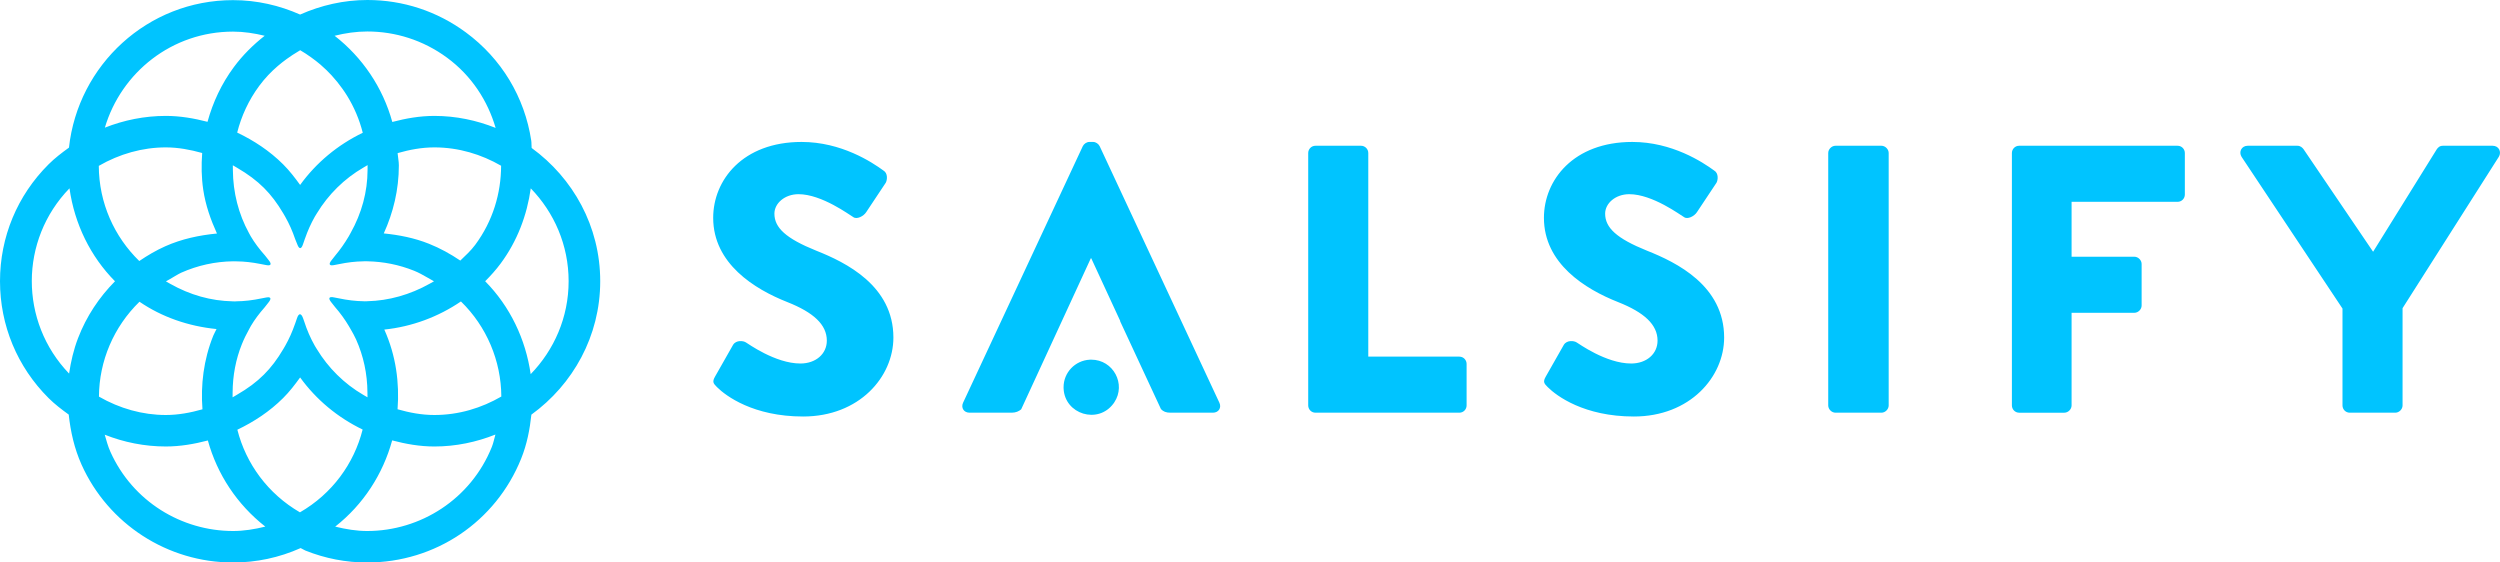 <svg xmlns="http://www.w3.org/2000/svg" width="320" height="72" viewBox="0 0 320 72"><path fill="#00C4FF" d="M91.534,48.188 L93.835,44.137 C94.227,43.503 95.157,43.6 95.5,43.845 C95.696,43.941 99.223,46.529 102.454,46.529 C104.414,46.529 105.834,45.308 105.834,43.6 C105.834,41.55 104.12,39.988 100.789,38.67 C96.577,37.01 91.288,33.74 91.288,27.883 C91.288,23.051 95.06,18.169 102.602,18.169 C107.694,18.169 111.612,20.756 113.082,21.83 C113.67,22.172 113.571,23.051 113.376,23.392 L110.878,27.15 C110.535,27.687 109.654,28.126 109.213,27.784 C108.772,27.541 105.198,24.856 102.209,24.856 C100.446,24.856 99.124,26.027 99.124,27.345 C99.124,29.151 100.594,30.518 104.463,32.08 C108.283,33.593 114.355,36.571 114.355,43.208 C114.355,48.237 109.997,53.313 102.797,53.313 C96.432,53.313 92.905,50.677 91.778,49.555 C91.288,49.067 91.142,48.871 91.534,48.188 L91.534,48.188 Z M167.451,19.585 C167.451,19.096 167.843,18.657 168.381,18.657 L174.209,18.657 C174.721,18.657 175.14,19.075 175.14,19.585 L175.14,45.649 L186.795,45.649 C187.334,45.649 187.725,46.089 187.725,46.577 L187.725,51.897 C187.725,52.386 187.335,52.825 186.795,52.825 L168.381,52.825 C167.843,52.825 167.451,52.386 167.451,51.897 L167.451,19.585 L167.451,19.585 Z M197.867,48.188 L200.169,44.137 C200.561,43.503 201.492,43.6 201.834,43.845 C202.03,43.941 205.556,46.529 208.789,46.529 C210.747,46.529 212.167,45.308 212.167,43.6 C212.167,41.55 210.454,39.988 207.124,38.67 C202.912,37.01 197.623,33.74 197.623,27.883 C197.623,23.051 201.393,18.169 208.935,18.169 C214.029,18.169 217.947,20.756 219.416,21.83 C220.004,22.172 219.906,23.051 219.711,23.392 L217.213,27.15 C216.87,27.687 215.988,28.126 215.548,27.784 C215.107,27.541 211.532,24.856 208.544,24.856 C206.781,24.856 205.458,26.027 205.458,27.345 C205.458,29.151 206.927,30.518 210.796,32.08 C214.616,33.593 220.69,36.571 220.69,43.208 C220.69,48.237 216.331,53.313 209.132,53.313 C202.765,53.313 199.238,50.677 198.113,49.555 C197.623,49.067 197.475,48.871 197.867,48.188 L197.867,48.188 Z M234.013,19.585 C234.013,19.096 234.454,18.657 234.944,18.657 L240.821,18.657 C241.31,18.657 241.751,19.096 241.751,19.585 L241.751,51.897 C241.751,52.386 241.31,52.825 240.821,52.825 L234.944,52.825 C234.454,52.825 234.013,52.386 234.013,51.897 L234.013,19.585 Z M257.523,19.585 C257.523,19.096 257.915,18.657 258.453,18.657 L278.729,18.657 C279.268,18.657 279.66,19.096 279.66,19.585 L279.66,24.905 C279.66,25.393 279.268,25.833 278.729,25.833 L265.163,25.833 L265.163,32.861 L273.198,32.861 C273.688,32.861 274.128,33.301 274.128,33.789 L274.128,39.109 C274.128,39.597 273.688,40.037 273.198,40.037 L265.163,40.037 L265.163,51.898 C265.163,52.386 264.722,52.826 264.233,52.826 L258.453,52.826 C257.915,52.826 257.523,52.386 257.523,51.898 L257.523,19.585 L257.523,19.585 Z M299.84,39.497 L286.92,20.073 C286.527,19.438 286.92,18.657 287.703,18.657 L294.069,18.657 C294.461,18.657 294.705,18.901 294.853,19.096 L303.757,32.224 L311.913,19.096 C312.06,18.901 312.256,18.657 312.697,18.657 L319.062,18.657 C319.846,18.657 320.238,19.438 319.846,20.073 L307.528,39.447 L307.528,51.897 C307.528,52.386 307.087,52.825 306.597,52.825 L300.769,52.825 C300.231,52.825 299.839,52.386 299.839,51.897 L299.839,39.496 L299.84,39.497 Z M139.674,46.036 C142.512,46.036 144.171,49.184 142.63,51.501 L142.528,51.648 C140.542,54.346 136.295,53.021 136.141,49.746 L136.137,49.563 C136.137,47.68 137.617,46.142 139.48,46.042 L139.674,46.036 Z M139.922,18.169 C140.266,18.169 140.609,18.413 140.755,18.706 L156.084,51.555 C156.378,52.191 155.986,52.825 155.251,52.825 L149.816,52.825 C149.26,52.825 148.905,52.684 148.604,52.365 L143.372,41.109 L143.401,41.109 L139.678,33.056 L139.628,33.056 L130.71,52.395 C130.414,52.646 130.022,52.825 129.491,52.825 L124.104,52.825 C123.369,52.825 122.978,52.191 123.271,51.555 L138.6,18.706 C138.748,18.413 139.09,18.169 139.433,18.169 Z M68.05,18.939 C68.017,18.63 68.048,18.325 68.002,18.016 C67.16,12.427 64.185,7.5 59.624,4.142 C55.944,1.432 51.587,0 47.023,0 C44.021,0 41.099,0.673 38.413,1.863 C35.782,0.695 32.887,0.017 29.825,0.017 C18.903,0.017 9.987,8.311 8.828,18.894 C7.921,19.55 7.026,20.228 6.218,21.033 C2.208,25.029 0,30.342 0,35.994 C0,41.645 2.208,46.958 6.218,50.954 C7.016,51.75 7.902,52.417 8.797,53.067 C9.032,55.246 9.514,57.408 10.436,59.467 C13.848,67.08 21.46,72 29.828,72 C32.818,72 35.728,71.379 38.476,70.156 C38.479,70.155 38.481,70.154 38.483,70.152 C38.701,70.248 38.885,70.389 39.108,70.478 C41.637,71.488 44.291,72 46.997,72 C55.725,72 63.462,66.782 66.708,58.707 C67.452,56.857 67.817,54.965 68.017,53.074 C73.331,49.225 76.828,43.026 76.828,35.994 C76.828,28.961 73.344,22.79 68.05,18.939 Z M47.031,38.556 C46.917,38.559 46.802,38.568 46.688,38.568 C46.647,38.568 46.605,38.565 46.563,38.56 C45.534,38.548 44.465,38.418 43.331,38.179 L42.791,38.075 C42.113,37.921 41.96,38.153 42.413,38.705 L42.876,39.292 C43.548,40.063 44.146,40.885 44.656,41.745 C44.738,41.883 44.816,42.023 44.897,42.162 C45.139,42.58 45.375,43 45.577,43.447 C46.529,45.572 47.019,47.856 47.032,50.235 L47.039,50.761 L47.04,50.856 L46.982,50.822 L46.5,50.542 C44.062,49.121 42.02,47.099 40.555,44.685 C40.471,44.546 40.381,44.411 40.3,44.269 C39.738,43.284 39.282,42.223 38.928,41.114 L38.785,40.711 C38.547,40.06 38.235,40.058 38.014,40.737 L37.757,41.482 C37.757,41.482 37.755,41.479 37.755,41.478 C37.419,42.452 37.002,43.391 36.5,44.274 C36.423,44.411 36.346,44.541 36.268,44.672 C35.488,45.994 34.692,47.045 33.786,47.946 C32.843,48.891 31.737,49.716 30.305,50.545 L29.853,50.811 L29.771,50.859 L29.771,50.778 C29.771,50.778 29.775,50.237 29.775,50.237 C29.786,48.061 30.185,45.981 30.96,44.056 C31.226,43.392 31.544,42.752 31.889,42.133 C31.967,41.993 32.038,41.847 32.12,41.71 C32.587,40.922 33.167,40.141 33.873,39.342 L34.358,38.727 C34.811,38.175 34.658,37.943 33.98,38.097 L33.482,38.193 C32.338,38.433 31.268,38.561 30.239,38.568 C30.183,38.577 30.142,38.581 30.103,38.581 C29.99,38.581 29.878,38.573 29.765,38.57 C27.01,38.513 24.324,37.763 21.779,36.323 L21.312,36.058 L21.241,36.013 L21.32,35.968 L21.782,35.708 C21.937,35.621 22.834,35.068 23.182,34.911 C25.302,33.967 27.544,33.477 29.849,33.446 C29.928,33.444 30.259,33.446 30.336,33.456 C31.281,33.466 32.279,33.578 33.303,33.782 L34.002,33.917 C34.68,34.07 34.834,33.838 34.38,33.286 L33.919,32.701 C33.186,31.878 32.581,31.069 32.094,30.246 C32.01,30.105 31.937,29.956 31.857,29.812 C30.541,27.412 29.828,24.649 29.809,21.779 L29.802,21.223 L29.802,21.155 L29.886,21.205 L30.342,21.472 C31.753,22.297 32.847,23.116 33.786,24.051 C34.692,24.955 35.486,26.003 36.264,27.321 C36.343,27.454 36.422,27.588 36.5,27.727 C37.017,28.636 37.443,29.602 37.782,30.604 L38.052,31.274 C38.29,31.925 38.569,31.928 38.789,31.249 L39.047,30.504 C39.047,30.504 39.048,30.508 39.049,30.509 C39.383,29.543 39.8,28.61 40.3,27.729 C40.381,27.586 40.472,27.449 40.558,27.309 C42.027,24.888 44.073,22.866 46.515,21.45 L47.008,21.16 L47.051,21.135 L47.051,21.218 C47.051,21.218 47.048,21.754 47.048,21.754 C47.039,24.568 46.303,27.278 44.878,29.822 C44.798,29.966 44.725,30.111 44.64,30.253 C44.097,31.168 43.537,31.963 42.944,32.667 C42.944,32.667 42.945,32.667 42.945,32.667 L42.457,33.287 C42.003,33.839 42.157,34.071 42.835,33.917 L43.372,33.813 C44.464,33.585 45.502,33.462 46.518,33.45 L46.567,33.446 C46.612,33.441 46.657,33.435 46.706,33.439 C46.81,33.439 46.912,33.445 47.016,33.446 C49.074,33.483 51.083,33.886 53,34.654 C53.608,34.897 54.157,35.212 54.689,35.516 L55.478,35.964 L55.551,36.005 L55.494,36.037 L55.005,36.312 C52.485,37.728 49.736,38.495 47.031,38.555 L47.031,38.556 Z M54.898,31.198 C53.035,30.454 51.091,30.075 49.122,29.877 C50.336,27.215 51.053,24.284 51.053,21.174 C51.053,20.635 50.933,20.128 50.893,19.599 C52.398,19.169 53.956,18.866 55.599,18.866 C58.725,18.866 61.616,19.761 64.142,21.215 C64.134,24.737 63.091,28.285 60.83,31.335 C60.263,32.1 59.58,32.713 58.918,33.355 C57.678,32.515 56.347,31.776 54.898,31.197 L54.898,31.198 Z M47.023,4.03 C50.57,4.03 54.149,5.121 57.221,7.383 C60.367,9.699 62.426,12.898 63.441,16.373 C61.01,15.404 58.374,14.836 55.599,14.836 C53.727,14.836 51.944,15.156 50.214,15.611 C48.99,11.171 46.374,7.342 42.83,4.577 C44.203,4.234 45.606,4.03 47.022,4.03 L47.023,4.03 Z M35.544,8.459 C35.912,8.142 36.293,7.845 36.682,7.562 C36.936,7.377 37.193,7.2 37.454,7.029 C37.774,6.82 38.097,6.617 38.425,6.427 L38.425,6.427 C38.913,6.71 39.38,7.021 39.835,7.348 C40.241,7.641 40.639,7.944 41.018,8.269 C41.285,8.499 41.545,8.736 41.798,8.982 C42.023,9.201 42.24,9.427 42.453,9.657 C42.951,10.197 43.412,10.769 43.836,11.369 C44.044,11.663 44.247,11.961 44.436,12.269 C45.326,13.713 46.005,15.301 46.434,16.994 C43.233,18.536 40.478,20.823 38.416,23.672 C37.75,22.754 37.059,21.85 36.239,21.033 C34.511,19.31 32.501,17.993 30.36,16.97 C30.891,14.869 31.817,12.831 33.189,10.98 C33.549,10.494 33.933,10.037 34.338,9.608 C34.722,9.2 35.127,8.819 35.545,8.459 L35.544,8.459 Z M29.825,4.047 C30.527,4.047 31.214,4.1 31.889,4.194 C32.564,4.287 33.226,4.419 33.88,4.578 C32.408,5.731 31.067,7.059 29.936,8.585 C28.351,10.724 27.245,13.103 26.562,15.592 C24.833,15.146 23.062,14.836 21.229,14.836 C18.509,14.836 15.877,15.371 13.422,16.339 C15.526,9.251 22.032,4.047 29.826,4.047 L29.825,4.047 Z M21.228,18.866 C22.801,18.866 24.355,19.156 25.879,19.584 C25.765,21.142 25.778,22.717 26.017,24.3 C26.314,26.274 26.965,28.121 27.771,29.89 C25.503,30.109 23.274,30.579 21.161,31.52 C19.977,32.047 18.876,32.697 17.827,33.411 C14.647,30.313 12.662,26.007 12.646,21.23 C15.3,19.697 18.251,18.866 21.228,18.866 L21.228,18.866 Z M9.991,43.279 C9.422,44.762 9.07,46.285 8.844,47.819 C2.465,41.183 2.477,30.72 8.894,24.105 C9.542,28.702 11.598,32.846 14.719,36.003 C12.685,38.058 11.057,40.502 9.991,43.279 L9.991,43.279 Z M17.854,38.622 C20.711,40.575 24.091,41.755 27.715,42.119 C27.584,42.408 27.417,42.672 27.298,42.968 C26.053,46.064 25.678,49.27 25.915,52.391 C24.38,52.826 22.813,53.12 21.228,53.12 C18.258,53.12 15.314,52.292 12.666,50.767 C12.688,46.205 14.559,41.83 17.853,38.622 L17.854,38.622 Z M29.829,67.968 C23.256,67.968 16.983,64.19 14.129,57.822 C13.808,57.108 13.62,56.373 13.405,55.642 C15.865,56.615 18.503,57.15 21.229,57.15 C23.078,57.15 24.864,56.835 26.607,56.381 C26.607,56.381 26.607,56.381 26.607,56.381 L26.607,56.381 C27.795,60.702 30.34,64.568 33.959,67.405 C32.586,67.747 31.204,67.969 29.829,67.969 L29.829,67.968 Z M38.393,65.58 C34.307,63.213 31.488,59.372 30.382,55.004 C32.514,53.982 34.517,52.67 36.239,50.953 C37.059,50.137 37.751,49.232 38.416,48.314 C40.475,51.158 43.224,53.441 46.417,54.982 C46.417,54.982 46.417,54.982 46.417,54.982 C46.417,54.982 46.417,54.982 46.417,54.982 C45.315,59.35 42.515,63.201 38.393,65.58 L38.393,65.58 Z M62.955,57.207 C60.265,63.899 53.813,67.969 46.998,67.969 C45.637,67.969 44.269,67.742 42.906,67.407 C46.527,64.562 49.017,60.673 50.198,56.37 C50.198,56.37 50.198,56.37 50.198,56.37 C50.198,56.37 50.198,56.37 50.198,56.37 C51.933,56.828 53.722,57.151 55.6,57.151 C58.364,57.151 60.989,56.584 63.413,55.622 C63.258,56.151 63.164,56.686 62.955,57.208 L62.955,57.207 Z M55.6,53.12 C53.954,53.12 52.395,52.816 50.887,52.386 C51.145,49 50.685,45.52 49.202,42.209 C49.198,42.201 49.193,42.194 49.189,42.186 C52.726,41.816 56.096,40.563 58.999,38.585 L58.999,38.585 C62.283,41.781 64.147,46.179 64.17,50.757 C61.639,52.22 58.738,53.12 55.6,53.12 Z M67.927,47.892 C67.286,43.428 65.297,39.237 62.102,35.999 C62.102,35.999 62.102,35.999 62.102,35.999 L62.102,35.999 C62.102,35.999 62.102,35.999 62.102,35.999 C62.807,35.289 63.481,34.544 64.083,33.73 C66.214,30.857 67.454,27.551 67.938,24.108 C70.926,27.19 72.784,31.369 72.784,35.993 C72.784,40.618 70.922,44.809 67.926,47.892 L67.927,47.892 Z"/></svg>
